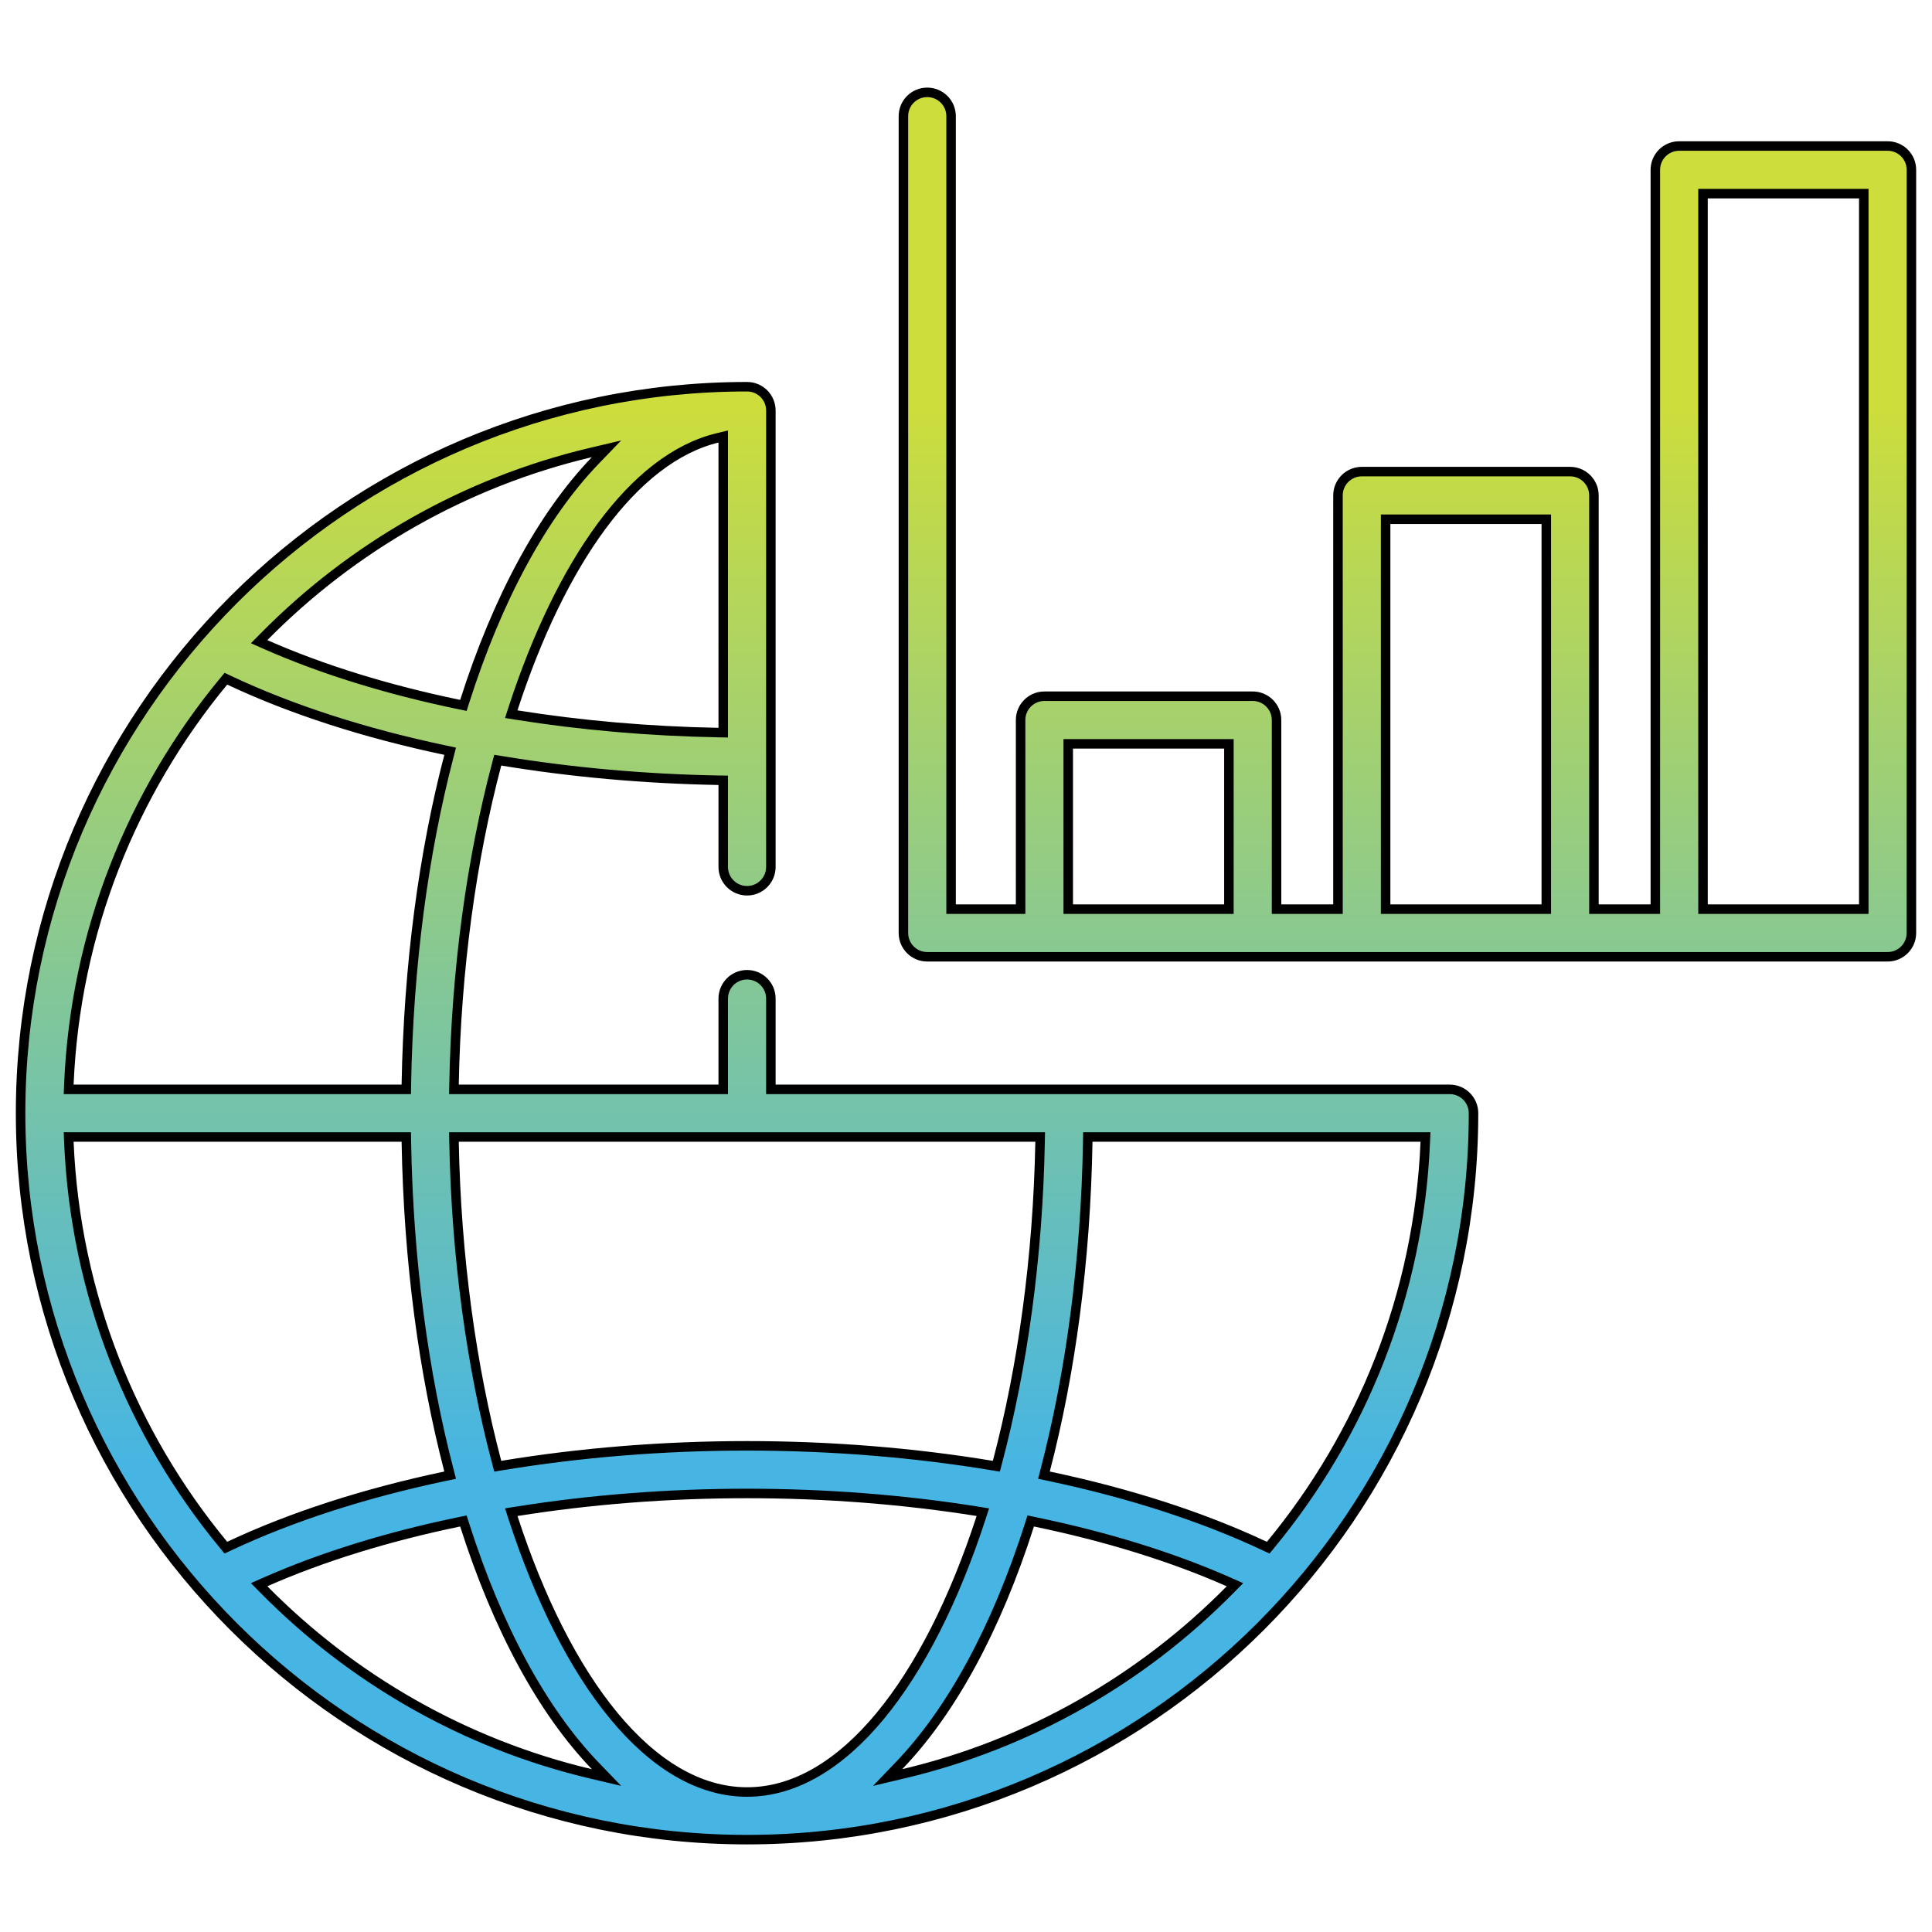 <svg width="61" height="61" viewBox="0 0 61 61" fill="none" xmlns="http://www.w3.org/2000/svg">
<g id="fi_12112627" clip-path="url(#clip0_2381_1432)">
<path id="Vector" d="M24.339 34.245V34.395H24.489H45.772C46.188 34.395 46.524 34.731 46.524 35.147C46.524 47.794 36.234 58.084 23.587 58.084C10.94 58.084 0.65 47.794 0.65 35.147C0.65 22.499 10.94 12.21 23.587 12.21C24.003 12.21 24.339 12.546 24.339 12.962V27.372C24.339 27.787 24.003 28.124 23.587 28.124C23.172 28.124 22.835 27.787 22.835 27.372V24.785V24.637L22.688 24.635C20.335 24.592 18.03 24.383 15.851 24.023L15.716 24.001L15.681 24.133C14.889 27.128 14.404 30.584 14.335 34.242L14.332 34.395H14.485H22.685H22.835V34.245V31.528C22.835 31.113 23.172 30.776 23.587 30.776C24.002 30.776 24.339 31.113 24.339 31.528V34.245ZM32.839 36.052L32.842 35.899H32.689H23.587H14.485H14.332L14.335 36.052C14.404 39.71 14.889 43.166 15.681 46.162L15.716 46.294L15.851 46.272C18.309 45.865 20.924 45.65 23.587 45.65C26.251 45.65 28.866 45.865 31.323 46.272L31.458 46.294L31.493 46.162C32.285 43.166 32.77 39.71 32.839 36.052ZM22.835 13.973V13.782L22.65 13.827C21.324 14.148 20.087 15.136 18.997 16.609C17.906 18.084 16.952 20.06 16.196 22.382L16.142 22.549L16.315 22.577C18.346 22.901 20.49 23.089 22.682 23.13L22.835 23.133V22.98V13.973ZM18.796 14.538L19.15 14.171L18.654 14.288C14.671 15.23 11.116 17.285 8.334 20.106L8.182 20.26L8.38 20.348C10.176 21.141 12.249 21.779 14.499 22.245L14.631 22.272L14.672 22.144C15.709 18.891 17.129 16.27 18.796 14.538ZM7.237 21.479L7.132 21.429L7.058 21.519C4.177 25.008 2.376 29.42 2.174 34.239L2.168 34.395H2.324H12.68H12.828L12.83 34.247C12.896 30.463 13.374 26.941 14.174 23.871L14.213 23.719L14.059 23.686C11.526 23.153 9.207 22.407 7.237 21.479ZM7.057 48.775L7.131 48.865L7.236 48.816C9.209 47.887 11.527 47.142 14.059 46.608L14.213 46.576L14.174 46.424C13.374 43.354 12.896 39.832 12.83 36.046L12.828 35.899H12.68H2.324H2.168L2.174 36.055C2.377 40.874 4.176 45.287 7.057 48.775ZM8.381 49.946L8.182 50.034L8.335 50.189C11.116 53.009 14.672 55.064 18.654 56.006L19.15 56.123L18.796 55.756C17.129 54.024 15.709 51.403 14.672 48.151L14.631 48.023L14.499 48.05C12.251 48.515 10.177 49.154 8.381 49.946ZM16.315 47.718L16.142 47.745L16.196 47.912C17.04 50.504 18.13 52.664 19.384 54.179C20.636 55.693 22.066 56.58 23.587 56.58C25.108 56.58 26.538 55.693 27.791 54.179C29.044 52.664 30.134 50.504 30.978 47.912L31.032 47.745L30.859 47.717C28.549 47.349 26.093 47.154 23.587 47.154C21.082 47.154 18.625 47.349 16.315 47.718ZM28.378 55.755L28.025 56.123L28.521 56.005C32.502 55.064 36.058 53.01 38.839 50.19L38.992 50.035L38.793 49.947C36.997 49.154 34.924 48.515 32.675 48.05L32.543 48.022L32.502 48.151C31.465 51.403 30.045 54.024 28.378 55.755ZM39.936 48.817L40.042 48.866L40.116 48.776C42.998 45.288 44.799 40.875 45.001 36.055L45.008 35.899H44.851H34.494H34.346L34.344 36.046C34.278 39.832 33.8 43.354 33 46.424L32.961 46.576L33.114 46.608C35.647 47.142 37.965 47.888 39.936 48.817ZM52.115 28.705H52.265V28.555V5.362C52.265 4.947 52.602 4.61 53.017 4.61H59.598C60.014 4.61 60.35 4.947 60.35 5.362V29.457C60.35 29.873 60.014 30.209 59.598 30.209C59.601 30.209 59.602 30.209 59.599 30.209L59.592 30.209C59.589 30.209 59.586 30.208 59.581 30.208L59.581 30.208L59.575 30.208L59.564 30.209L59.557 30.209C59.557 30.209 59.556 30.209 59.556 30.209H29.276C28.861 30.209 28.524 29.873 28.524 29.457V3.668C28.524 3.252 28.861 2.916 29.276 2.916C29.692 2.916 30.029 3.252 30.029 3.668V28.555V28.705H30.178H32.074H32.224V28.555V22.734C32.224 22.319 32.56 21.982 32.976 21.982H39.553C39.968 21.982 40.305 22.319 40.305 22.734V28.555V28.705H40.455H42.095H42.245V28.555V15.642C42.245 15.227 42.581 14.89 42.997 14.89H49.574C49.989 14.89 50.326 15.227 50.326 15.642V28.555V28.705H50.476H52.115ZM38.651 28.705H38.801V28.555V23.636V23.486H38.651H33.878H33.728V23.636V28.555V28.705H33.878H38.651ZM48.672 28.705H48.822V28.555V16.544V16.394H48.672H43.899H43.749V16.544V28.555V28.705H43.899H48.672ZM58.696 28.705H58.846V28.555V6.264V6.114H58.696H53.919H53.77V6.264V28.555V28.705H53.919H58.696Z" fill="url(#paint0_linear_2381_1432)" stroke="black" stroke-width="0.3"/>
</g>
<defs>
<linearGradient id="paint0_linear_2381_1432" x1="30.5" y1="12.75" x2="30.5" y2="46.475" gradientUnits="userSpaceOnUse">
<stop stop-color="#CDDD3B"/>
<stop offset="1" stop-color="#46B5E4"/>
</linearGradient>
<clipPath id="clip0_2381_1432">
<rect width="60" height="60" fill="white" transform="translate(0.5 0.5)"/>
</clipPath>
</defs>
</svg>
